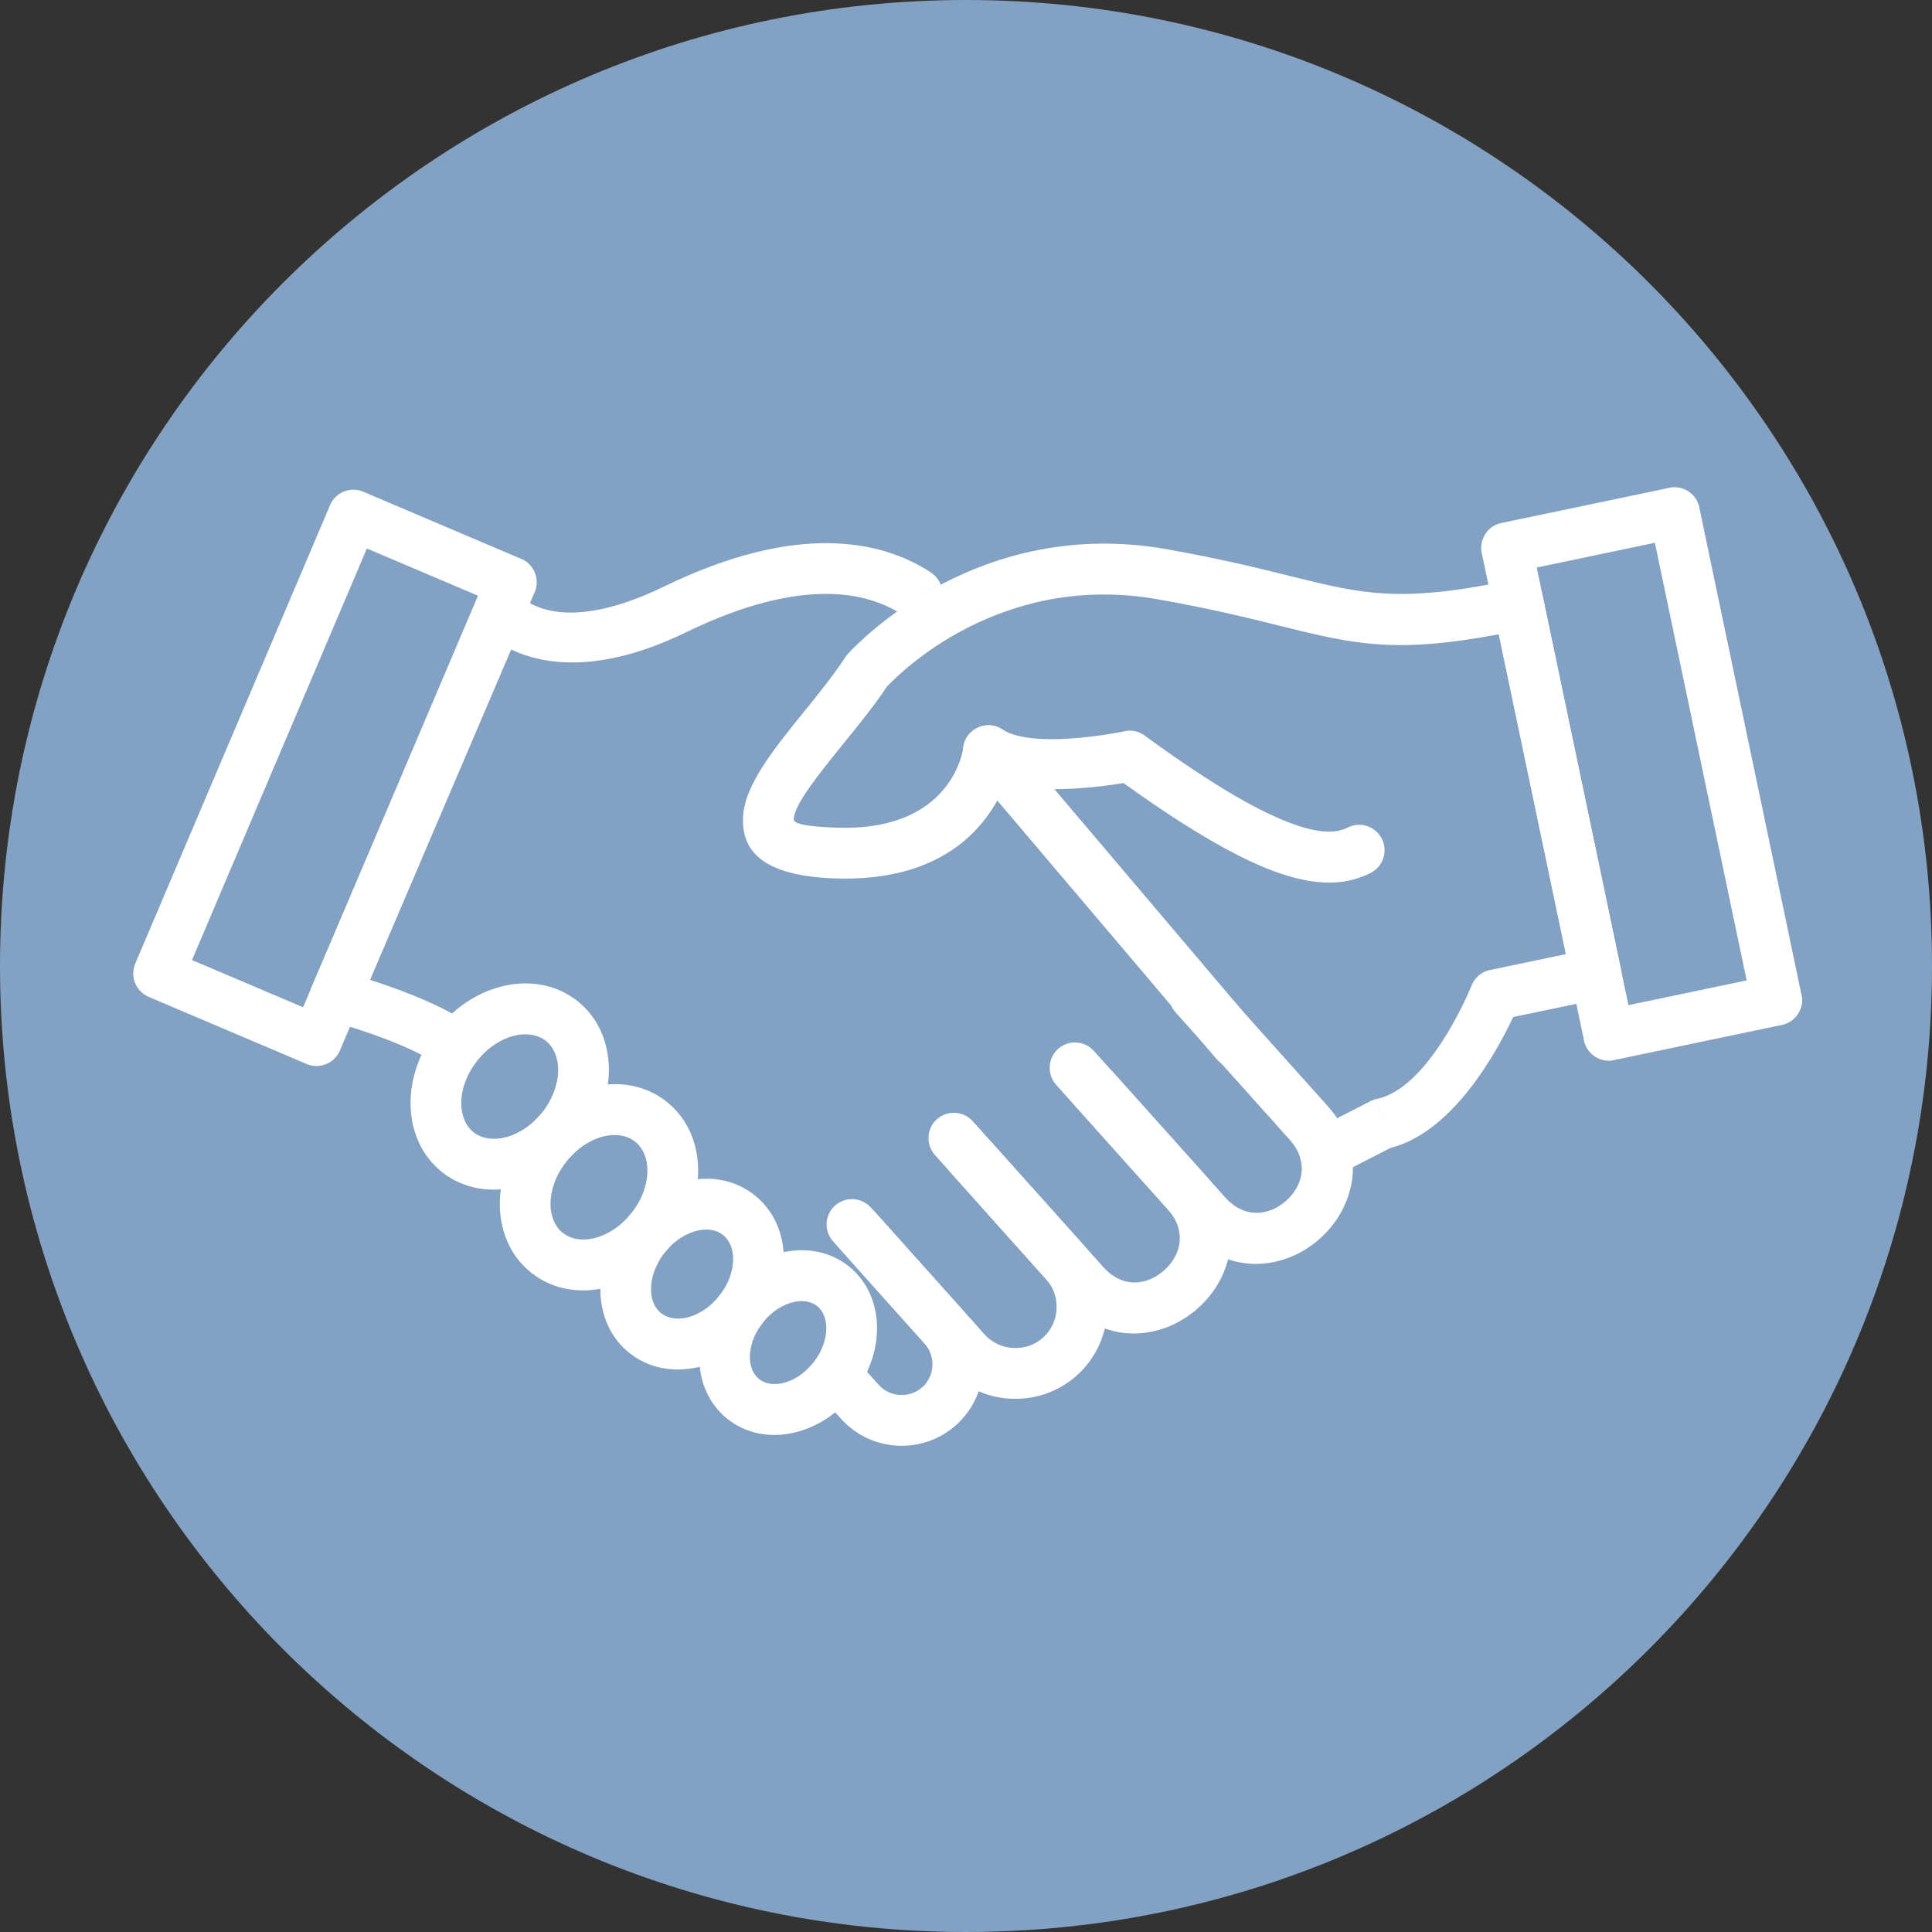 <svg xmlns="http://www.w3.org/2000/svg" xmlns:xlink="http://www.w3.org/1999/xlink" width="100" zoomAndPan="magnify" viewBox="0 0 75 75" height="100" preserveAspectRatio="xMidYMid meet" version="1.2"><rect x="0" y="0" width="75" height="75" fill="#333333" stroke="none"/><defs><clipPath id="a36ff2dfca"><path d="M 37.5 0 C 16.789 0 0 16.789 0 37.5 C 0 58.211 16.789 75 37.5 75 C 58.211 75 75 58.211 75 37.5 C 75 16.789 58.211 0 37.5 0 Z M 37.5 0 "/></clipPath><clipPath id="bfdd868aba"><path d="M 31.418 46.531 L 38.281 46.531 L 38.281 56.125 L 31.418 56.125 Z M 31.418 46.531 "/></clipPath><clipPath id="657f2c1866"><path d="M 57.492 18.914 L 69.961 18.914 L 69.961 41.215 L 57.492 41.215 Z M 57.492 18.914 "/></clipPath></defs><g id="76d4d0327d"><g clip-rule="nonzero" clip-path="url(#a36ff2dfca)"><rect x="0" width="75" y="0" height="75" style="fill:#82a1c3;fill-opacity:1;stroke:none;"/></g><path style=" stroke:none;fill-rule:nonzero;fill:#ffffff;fill-opacity:1;" d="M 53.199 33.891 C 53.688 33.648 53.887 33.059 53.648 32.57 C 53.406 32.082 52.816 31.879 52.328 32.121 C 51.93 32.32 51.359 32.387 50.305 32.027 C 49.023 31.586 47.188 30.566 44.441 28.559 L 43.859 29.352 L 44.441 28.555 C 44.184 28.367 43.867 28.32 43.586 28.402 C 43.07 28.504 40.043 29.055 38.91 28.316 L 38.371 29.145 L 38.91 28.316 C 38.453 28.016 37.844 28.145 37.543 28.602 C 37.445 28.75 37.395 28.918 37.387 29.082 C 37.305 29.539 36.645 32.293 32.438 32.129 C 31.23 32.086 30.805 31.965 30.812 31.805 C 30.832 31.227 31.766 30.078 32.742 28.867 C 33.336 28.137 33.945 27.383 34.426 26.66 C 34.906 26.145 38.82 22.191 44.93 23.262 C 46.984 23.625 48.441 23.984 49.648 24.285 C 52.547 25.004 54.098 25.387 58.184 24.625 L 60.789 37.039 L 57.844 37.656 L 58.043 38.621 L 57.844 37.652 C 57.492 37.727 57.223 37.98 57.113 38.293 C 56.938 38.719 55.414 42.246 53.453 42.66 L 53.652 43.625 L 53.449 42.656 C 53.328 42.684 53.219 42.727 53.121 42.789 L 50.992 43.879 C 50.508 44.129 50.316 44.719 50.562 45.203 C 50.809 45.688 51.402 45.879 51.887 45.633 L 53.988 44.559 C 56.441 43.941 58.16 40.723 58.742 39.48 L 62.09 38.781 C 62.113 38.777 62.133 38.773 62.156 38.77 C 62.691 38.656 63.035 38.133 62.922 37.598 L 62.918 37.598 L 59.926 23.332 C 59.926 23.309 59.922 23.289 59.914 23.266 C 59.805 22.73 59.281 22.387 58.746 22.5 L 58.746 22.504 C 54.359 23.422 52.945 23.07 50.117 22.371 C 48.863 22.059 47.348 21.684 45.266 21.316 C 38.059 20.051 33.426 24.832 32.949 25.348 C 32.898 25.398 32.855 25.453 32.816 25.512 C 32.363 26.207 31.781 26.926 31.215 27.625 C 30.023 29.098 28.891 30.496 28.844 31.734 C 28.789 33.102 29.707 33.996 32.367 34.098 C 36.762 34.27 38.41 31.926 39.016 30.445 C 40.625 30.82 42.723 30.547 43.617 30.398 C 46.363 32.375 48.273 33.418 49.664 33.895 C 51.344 34.473 52.387 34.293 53.199 33.891 "/><path style=" stroke:none;fill-rule:nonzero;fill:#ffffff;fill-opacity:1;" d="M 47.215 41.098 C 47.566 41.512 48.188 41.562 48.605 41.211 C 49.02 40.859 49.07 40.238 48.719 39.82 L 39.125 28.504 C 38.773 28.09 38.152 28.039 37.734 28.391 C 37.32 28.742 37.266 29.363 37.617 29.781 Z M 35.129 24.465 C 35.34 24.965 35.918 25.199 36.422 24.984 C 36.922 24.773 37.156 24.191 36.941 23.691 L 36.504 22.664 L 35.594 23.051 L 36.504 22.66 C 36.418 22.461 36.27 22.301 36.094 22.195 C 35.18 21.609 33.906 21.105 32.168 21.086 C 30.496 21.066 28.391 21.5 25.77 22.773 C 21.535 24.828 20.176 23.102 20.172 23.098 L 19.41 23.723 L 20.172 23.094 C 19.828 22.672 19.203 22.613 18.781 22.961 C 18.637 23.078 18.535 23.234 18.477 23.398 L 12.113 38.281 L 12.113 38.277 C 11.898 38.781 12.133 39.359 12.633 39.574 C 12.699 39.605 12.766 39.625 12.832 39.637 C 13.219 39.742 15.375 40.352 16.734 41.152 C 17.203 41.43 17.809 41.273 18.082 40.805 C 18.359 40.336 18.207 39.73 17.738 39.453 C 16.703 38.844 15.316 38.344 14.363 38.039 L 19.844 25.215 C 21.062 25.793 23.25 26.188 26.629 24.547 C 28.945 23.422 30.75 23.039 32.145 23.055 C 33.301 23.066 34.172 23.363 34.812 23.727 L 35.129 24.465 "/><path style=" stroke:none;fill-rule:nonzero;fill:#ffffff;fill-opacity:1;" d="M 47.102 37.984 C 46.738 37.578 46.117 37.543 45.711 37.906 C 45.309 38.27 45.273 38.891 45.633 39.297 L 50.074 44.254 C 50.609 44.852 50.633 45.508 50.379 46.027 C 50.27 46.246 50.113 46.445 49.934 46.609 C 49.746 46.777 49.535 46.906 49.305 46.988 C 48.758 47.188 48.109 47.09 47.574 46.496 L 43.23 41.645 C 42.871 41.242 42.246 41.207 41.844 41.57 C 41.438 41.93 41.402 42.555 41.766 42.957 L 46.109 47.809 C 47.266 49.102 48.73 49.297 49.973 48.844 C 50.441 48.676 50.871 48.41 51.242 48.078 C 51.617 47.746 51.926 47.344 52.145 46.898 C 52.73 45.711 52.703 44.238 51.543 42.941 L 47.102 37.984 "/><path style=" stroke:none;fill-rule:nonzero;fill:#ffffff;fill-opacity:1;" d="M 38.398 44.238 C 38.035 43.832 37.414 43.801 37.008 44.16 C 36.605 44.523 36.57 45.145 36.934 45.551 L 41.371 50.512 C 42.531 51.805 43.992 51.996 45.238 51.547 C 45.703 51.375 46.137 51.113 46.508 50.781 C 46.883 50.445 47.191 50.047 47.41 49.602 C 47.996 48.414 47.965 46.941 46.809 45.645 L 42.465 40.797 C 42.102 40.391 41.48 40.355 41.074 40.719 C 40.672 41.082 40.637 41.703 40.996 42.109 L 45.34 46.957 C 45.875 47.555 45.898 48.211 45.641 48.73 C 45.535 48.949 45.379 49.148 45.195 49.312 C 45.012 49.477 44.797 49.609 44.566 49.691 C 44.023 49.891 43.371 49.793 42.84 49.199 L 38.398 44.238 "/><path style=" stroke:none;fill-rule:nonzero;fill:#ffffff;fill-opacity:1;" d="M 37.762 43.527 C 37.398 43.121 36.777 43.086 36.371 43.449 C 35.965 43.812 35.934 44.434 36.297 44.84 L 40.613 49.66 C 40.906 49.988 41.039 50.406 41.016 50.82 C 40.992 51.234 40.816 51.637 40.488 51.93 C 40.16 52.223 39.742 52.352 39.328 52.328 C 38.918 52.309 38.512 52.129 38.223 51.805 L 34 47.086 C 33.637 46.684 33.016 46.648 32.609 47.012 C 32.203 47.375 32.172 47.996 32.531 48.398 L 36.754 53.117 C 37.41 53.852 38.309 54.25 39.219 54.297 C 40.133 54.348 41.066 54.051 41.801 53.395 C 42.535 52.738 42.934 51.84 42.984 50.93 C 43.035 50.016 42.738 49.082 42.078 48.348 L 37.762 43.527 "/><g clip-rule="nonzero" clip-path="url(#bfdd868aba)"><path style=" stroke:none;fill-rule:nonzero;fill:#ffffff;fill-opacity:1;" d="M 33.23 52.773 C 32.867 52.371 32.246 52.336 31.84 52.695 C 31.434 53.059 31.402 53.68 31.762 54.086 L 32.645 55.074 L 33.379 54.418 L 33.238 54.543 L 32.645 55.074 C 32.668 55.102 32.691 55.129 32.719 55.152 C 33.297 55.754 34.055 56.078 34.832 56.121 C 35.641 56.164 36.465 55.902 37.117 55.32 L 36.461 54.586 L 36.77 54.93 L 37.117 55.32 L 37.117 55.324 C 37.145 55.297 37.172 55.273 37.195 55.246 C 37.797 54.672 38.121 53.91 38.164 53.137 C 38.211 52.328 37.945 51.5 37.363 50.852 L 33.805 46.875 C 33.441 46.473 32.82 46.438 32.414 46.801 C 32.012 47.16 31.977 47.785 32.34 48.188 L 35.895 52.16 C 36.113 52.406 36.211 52.719 36.195 53.027 C 36.18 53.312 36.062 53.594 35.852 53.809 C 35.836 53.82 35.82 53.836 35.805 53.848 L 35.801 53.852 C 35.785 53.863 35.773 53.875 35.762 53.887 C 35.523 54.082 35.23 54.168 34.938 54.152 C 34.652 54.137 34.371 54.02 34.156 53.809 C 34.145 53.793 34.133 53.773 34.117 53.762 L 34.113 53.758 C 34.102 53.742 34.09 53.73 34.078 53.719 L 34.074 53.719 L 33.23 52.773 "/></g><path style=" stroke:none;fill-rule:nonzero;fill:#ffffff;fill-opacity:1;" d="M 22.406 38.852 C 23.219 39.492 23.629 40.461 23.637 41.508 C 23.641 42.477 23.297 43.516 22.602 44.398 C 21.906 45.285 20.973 45.863 20.031 46.082 C 19.035 46.312 18.02 46.152 17.215 45.543 C 17.184 45.523 17.156 45.5 17.125 45.477 L 17.121 45.469 L 17.117 45.465 C 16.34 44.828 15.945 43.875 15.938 42.852 C 15.93 41.883 16.273 40.844 16.969 39.961 L 17.746 40.57 L 17.703 40.535 L 16.969 39.961 L 16.973 39.961 L 16.969 39.961 C 16.98 39.945 16.996 39.93 17.008 39.918 C 17.699 39.055 18.617 38.492 19.543 38.277 C 20.559 38.039 21.594 38.215 22.406 38.852 Z M 21.668 41.516 C 21.664 41.062 21.504 40.652 21.188 40.406 C 20.871 40.156 20.438 40.098 19.988 40.199 C 19.477 40.32 18.957 40.645 18.551 41.148 C 18.531 41.172 18.516 41.195 18.496 41.219 C 18.098 41.734 17.902 42.316 17.906 42.844 C 17.91 43.285 18.062 43.684 18.359 43.934 C 18.367 43.941 18.379 43.945 18.387 43.953 L 18.387 43.957 C 18.703 44.203 19.137 44.262 19.586 44.16 C 20.109 44.035 20.641 43.699 21.051 43.18 C 21.465 42.652 21.672 42.055 21.668 41.516 "/><path style=" stroke:none;fill-rule:nonzero;fill:#ffffff;fill-opacity:1;" d="M 25.871 42.762 L 25.871 42.766 L 25.875 42.762 C 25.891 42.777 25.906 42.789 25.922 42.805 C 26.699 43.441 27.094 44.391 27.102 45.418 C 27.105 46.387 26.762 47.426 26.066 48.309 C 25.371 49.195 24.438 49.773 23.496 49.992 C 22.5 50.223 21.484 50.062 20.684 49.453 C 20.648 49.434 20.621 49.41 20.594 49.387 L 20.582 49.375 C 19.805 48.738 19.41 47.785 19.402 46.762 C 19.398 45.793 19.738 44.754 20.438 43.871 L 21.211 44.48 L 21.121 44.414 L 20.438 43.871 L 20.434 43.871 C 20.445 43.855 20.461 43.84 20.473 43.828 C 21.168 42.965 22.082 42.402 23.008 42.188 C 24.023 41.949 25.062 42.125 25.871 42.762 L 25.262 43.539 L 25.297 43.492 Z M 25.133 45.426 C 25.129 44.984 24.977 44.59 24.68 44.336 C 24.66 44.324 24.641 44.309 24.621 44.293 C 24.309 44.062 23.887 44.008 23.453 44.109 C 22.941 44.23 22.422 44.555 22.016 45.059 C 21.996 45.082 21.98 45.105 21.961 45.129 C 21.562 45.645 21.367 46.227 21.371 46.754 C 21.375 47.195 21.527 47.59 21.824 47.844 C 21.836 47.852 21.844 47.855 21.852 47.863 C 22.168 48.113 22.602 48.172 23.051 48.07 C 23.574 47.945 24.105 47.609 24.516 47.086 C 24.93 46.562 25.137 45.965 25.133 45.426 "/><path style=" stroke:none;fill-rule:nonzero;fill:#ffffff;fill-opacity:1;" d="M 29.285 46.391 C 30.039 46.984 30.422 47.883 30.43 48.855 C 30.438 49.75 30.121 50.707 29.48 51.52 C 28.836 52.336 27.977 52.867 27.109 53.07 C 26.164 53.289 25.203 53.129 24.445 52.531 C 23.691 51.938 23.312 51.039 23.305 50.062 C 23.297 49.191 23.602 48.25 24.219 47.449 C 24.238 47.418 24.262 47.391 24.285 47.363 L 24.289 47.359 L 24.289 47.355 C 24.93 46.566 25.773 46.051 26.625 45.852 C 27.57 45.633 28.531 45.793 29.285 46.391 Z M 28.461 48.863 C 28.457 48.484 28.328 48.145 28.066 47.941 C 27.809 47.734 27.445 47.688 27.07 47.773 C 26.633 47.879 26.184 48.156 25.832 48.59 C 25.824 48.602 25.816 48.613 25.809 48.625 L 25.805 48.625 C 25.797 48.637 25.789 48.645 25.777 48.656 C 25.438 49.105 25.27 49.605 25.273 50.055 C 25.273 50.438 25.406 50.777 25.668 50.98 C 25.926 51.184 26.289 51.234 26.66 51.148 C 27.113 51.043 27.57 50.75 27.926 50.297 C 28.285 49.844 28.465 49.328 28.461 48.863 "/><path style=" stroke:none;fill-rule:nonzero;fill:#ffffff;fill-opacity:1;" d="M 32.934 49.145 L 32.938 49.148 L 32.938 49.145 C 32.953 49.16 32.969 49.172 32.988 49.188 C 33.684 49.766 34.039 50.617 34.047 51.543 C 34.051 52.387 33.758 53.293 33.164 54.066 C 33.141 54.098 33.121 54.125 33.098 54.152 L 33.09 54.16 C 32.473 54.922 31.66 55.422 30.836 55.613 C 29.918 55.828 28.984 55.668 28.254 55.094 C 27.52 54.516 27.148 53.641 27.145 52.695 C 27.137 51.852 27.43 50.945 28.023 50.172 C 28.047 50.137 28.074 50.105 28.102 50.074 C 28.719 49.312 29.531 48.816 30.352 48.625 C 31.27 48.41 32.203 48.57 32.934 49.145 L 32.324 49.922 L 32.359 49.879 Z M 32.078 51.547 C 32.074 51.211 31.961 50.91 31.742 50.719 C 31.723 50.707 31.707 50.691 31.688 50.676 C 31.453 50.508 31.133 50.469 30.801 50.547 C 30.387 50.645 29.969 50.906 29.641 51.309 C 29.621 51.332 29.605 51.355 29.586 51.379 C 29.266 51.797 29.109 52.266 29.109 52.688 C 29.113 53.039 29.234 53.352 29.473 53.539 C 29.711 53.727 30.043 53.77 30.391 53.691 C 30.801 53.594 31.219 53.332 31.547 52.926 C 31.566 52.902 31.582 52.883 31.602 52.859 C 31.922 52.441 32.078 51.973 32.078 51.547 "/><g clip-rule="nonzero" clip-path="url(#657f2c1866)"><path style=" stroke:none;fill-rule:nonzero;fill:#ffffff;fill-opacity:1;" d="M 58.352 20.289 L 64.801 18.938 L 64.801 18.934 C 65.336 18.824 65.859 19.164 65.969 19.699 C 65.977 19.723 65.98 19.746 65.98 19.766 L 69.934 38.621 L 69.938 38.617 C 70.051 39.152 69.707 39.676 69.172 39.789 C 69.148 39.793 69.129 39.797 69.105 39.801 L 62.656 41.152 L 62.656 41.156 C 62.121 41.266 61.602 40.926 61.488 40.391 C 61.484 40.367 61.477 40.344 61.477 40.32 L 57.523 21.469 L 57.52 21.473 C 57.41 20.938 57.75 20.414 58.285 20.301 C 58.309 20.297 58.332 20.293 58.352 20.289 Z M 64.242 21.07 L 59.656 22.031 L 63.215 39.02 L 67.805 38.059 L 64.242 21.07 "/></g><path style=" stroke:none;fill-rule:nonzero;fill:#ffffff;fill-opacity:1;" d="M 14.168 19.117 L 20.23 21.695 L 20.234 21.691 C 20.734 21.906 20.969 22.488 20.758 22.988 C 20.746 23.012 20.738 23.031 20.727 23.051 L 13.195 40.781 C 12.984 41.285 12.402 41.516 11.902 41.305 C 11.879 41.297 11.859 41.285 11.84 41.277 L 5.773 38.699 C 5.273 38.488 5.039 37.906 5.25 37.406 C 5.258 37.383 5.27 37.363 5.277 37.344 L 12.812 19.613 L 12.809 19.613 C 13.023 19.109 13.605 18.875 14.105 19.09 C 14.125 19.098 14.148 19.109 14.168 19.117 Z M 18.555 23.125 L 14.242 21.293 L 7.453 37.27 L 11.766 39.102 L 18.555 23.125 "/></g></svg>